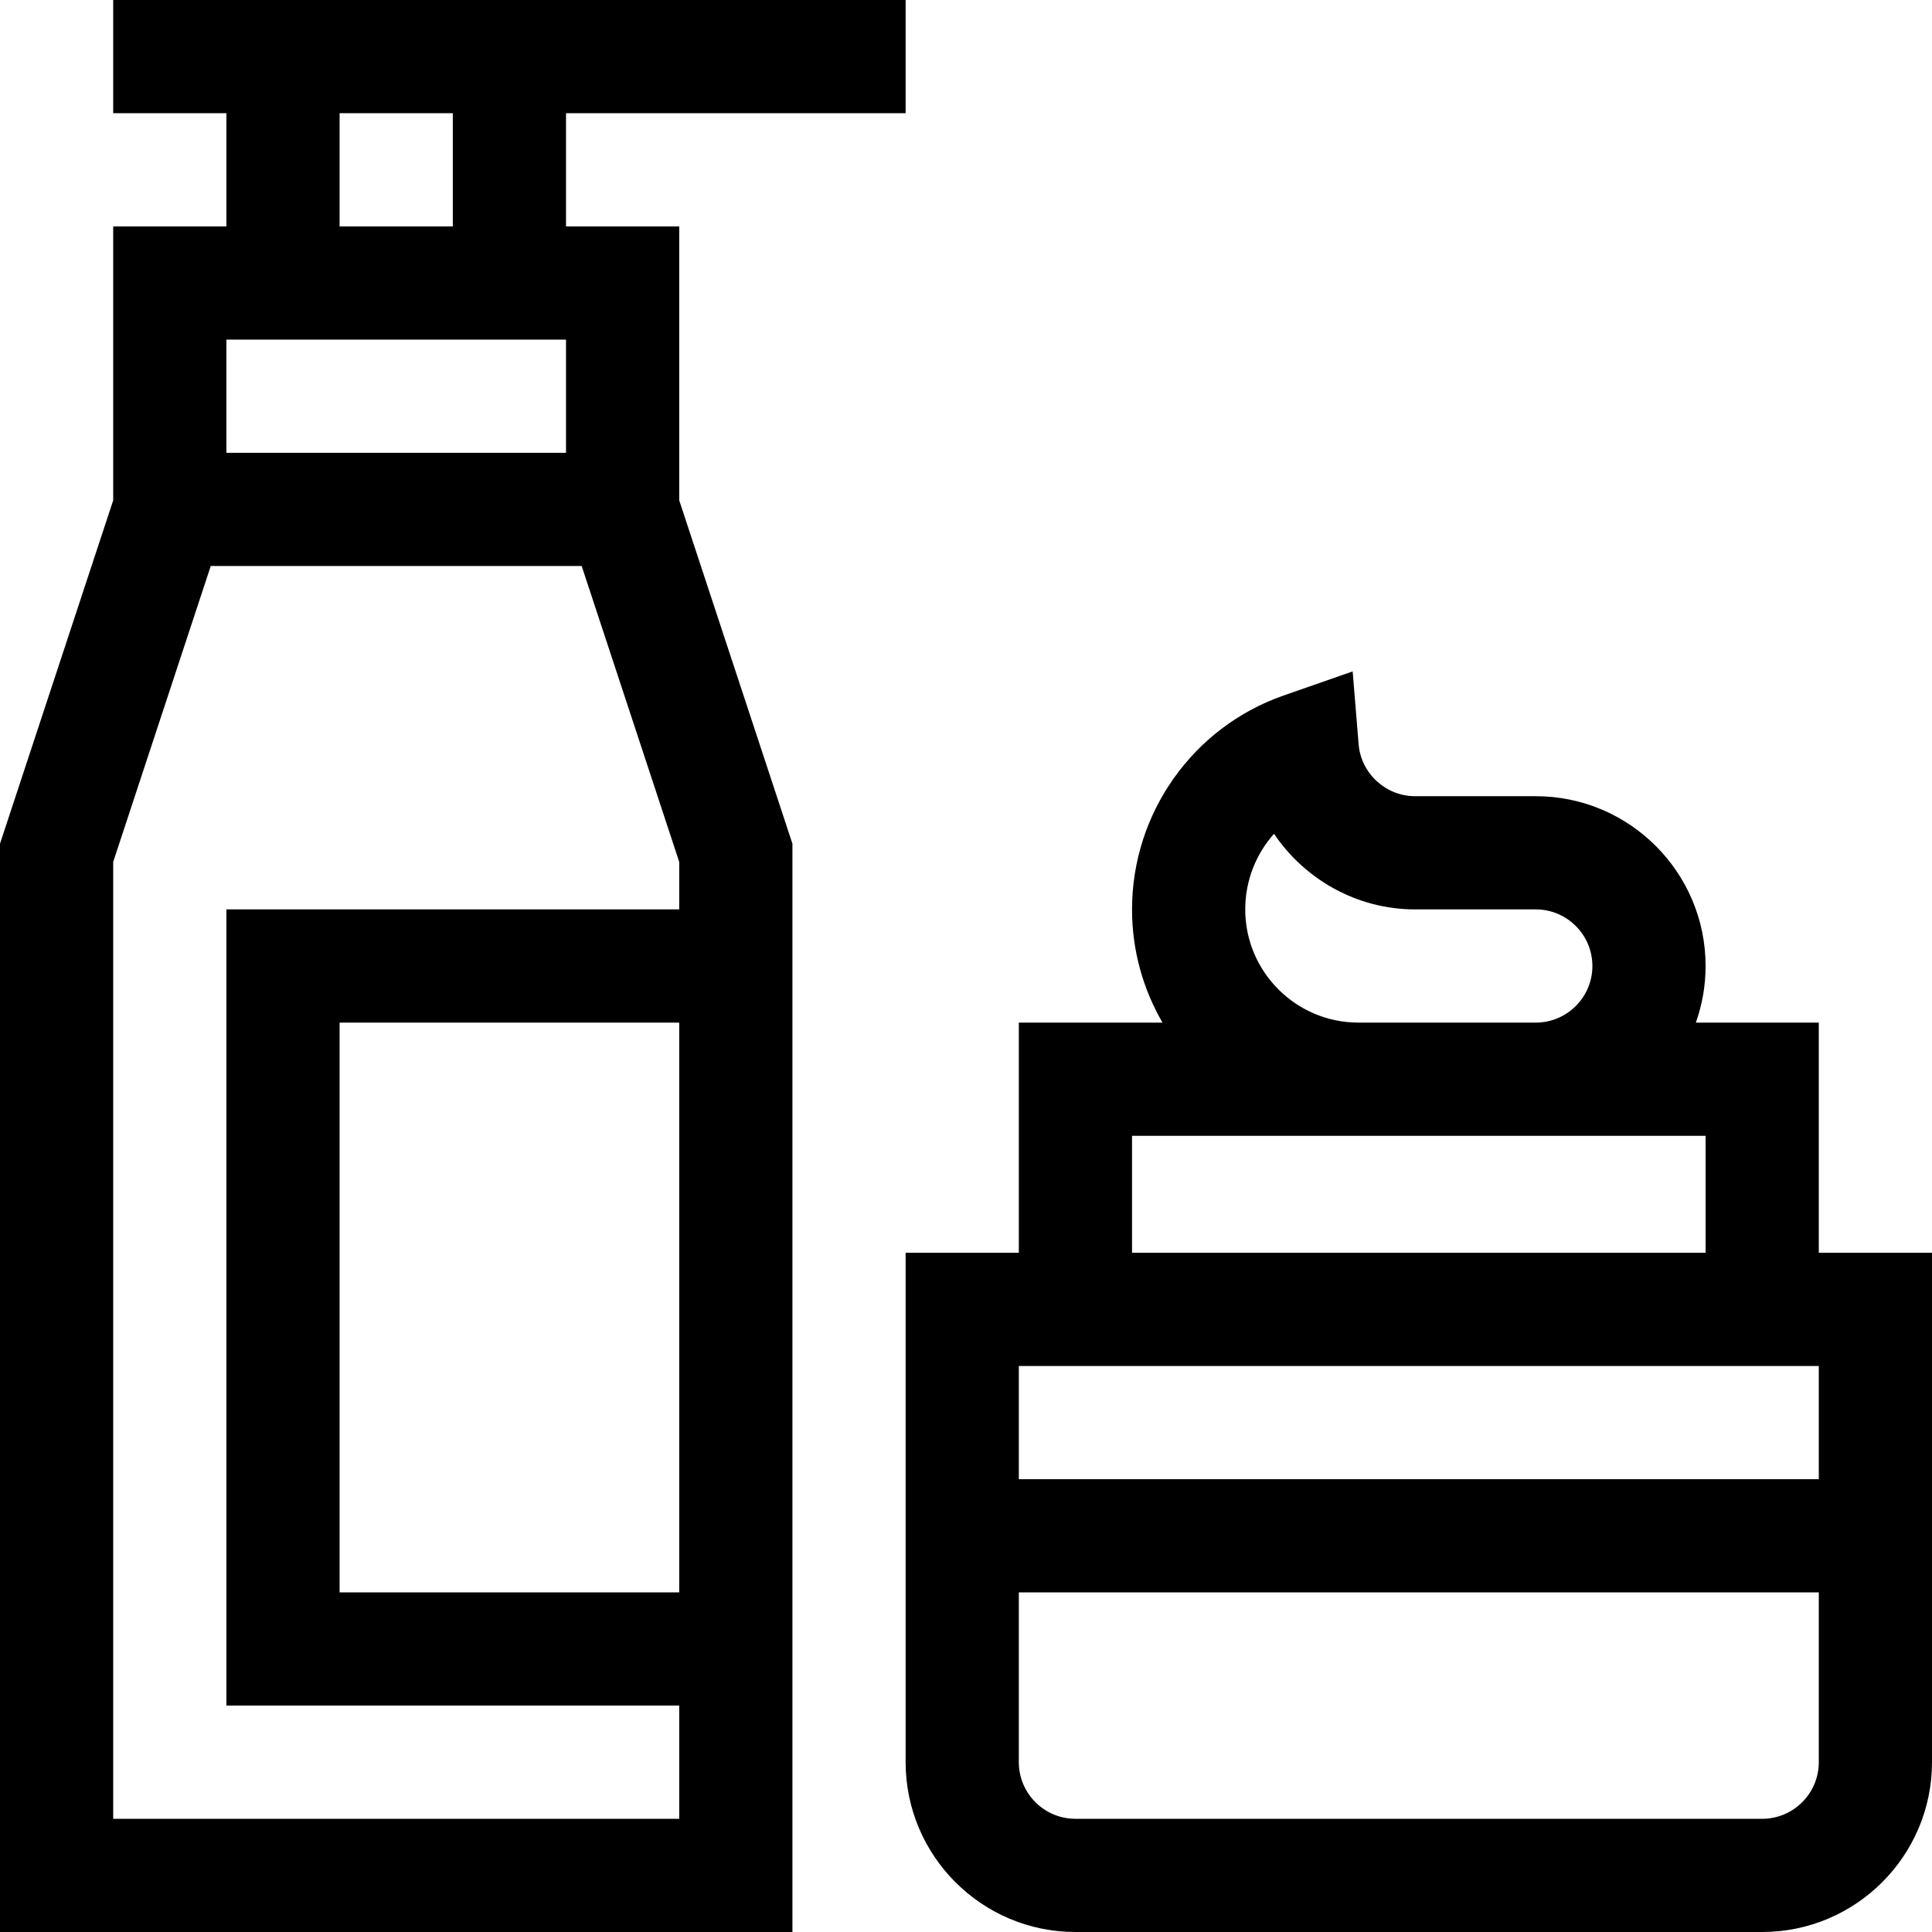 <?xml version="1.0" encoding="UTF-8"?>
<!-- Generator: Adobe Illustrator 19.0.0, SVG Export Plug-In . SVG Version: 6.00 Build 0)  -->
<svg xmlns="http://www.w3.org/2000/svg" xmlns:xlink="http://www.w3.org/1999/xlink" version="1.1" id="Layer_1" x="0px" y="0px" viewBox="0 0 512 512" style="enable-background:new 0 0 512 512;" xml:space="preserve" width="512" height="512">
<g>
	<path d="M482,271h-32.58c1.665-4.695,2.58-9.742,2.58-15c0-24.813-20.187-45-45-45h-32c-7.751,0-14.317-6.036-14.949-13.741   l-1.583-19.327l-18.309,6.389C316.139,192.704,300,215.481,300,241c0,10.925,2.949,21.167,8.072,30H270v61h-30v135   c0,24.813,20.187,45,45,45h182c24.813,0,45-20.187,45-45V332h-30V271z M330,241c0-7.569,2.828-14.654,7.625-20.041   C345.77,233.051,359.606,241,375,241h32c8.271,0,15,6.729,15,15s-6.729,15-15,15h-47C343.458,271,330,257.542,330,241z M300,301   c18.266,0,134.289,0,152,0v31H300V301z M467,482H285c-8.271,0-15-6.729-15-15v-45h212v45C482,475.271,475.271,482,467,482z    M482,392H270v-30h212V392z"></path>
	<path d="M210,223.591l-30-91V60h-30V30h90V0C229.208,0,39.839,0,30,0v30h30v30H30v72.591l-30,91V512h210V223.591z M90,30h30v30H90   V30z M150,90v30H60V90H150z M30,482V228.409L55.849,150h98.302L180,228.409V241H60v211h120v30H30z M180,271v151H90V271H180z"></path>
</g>















</svg>
